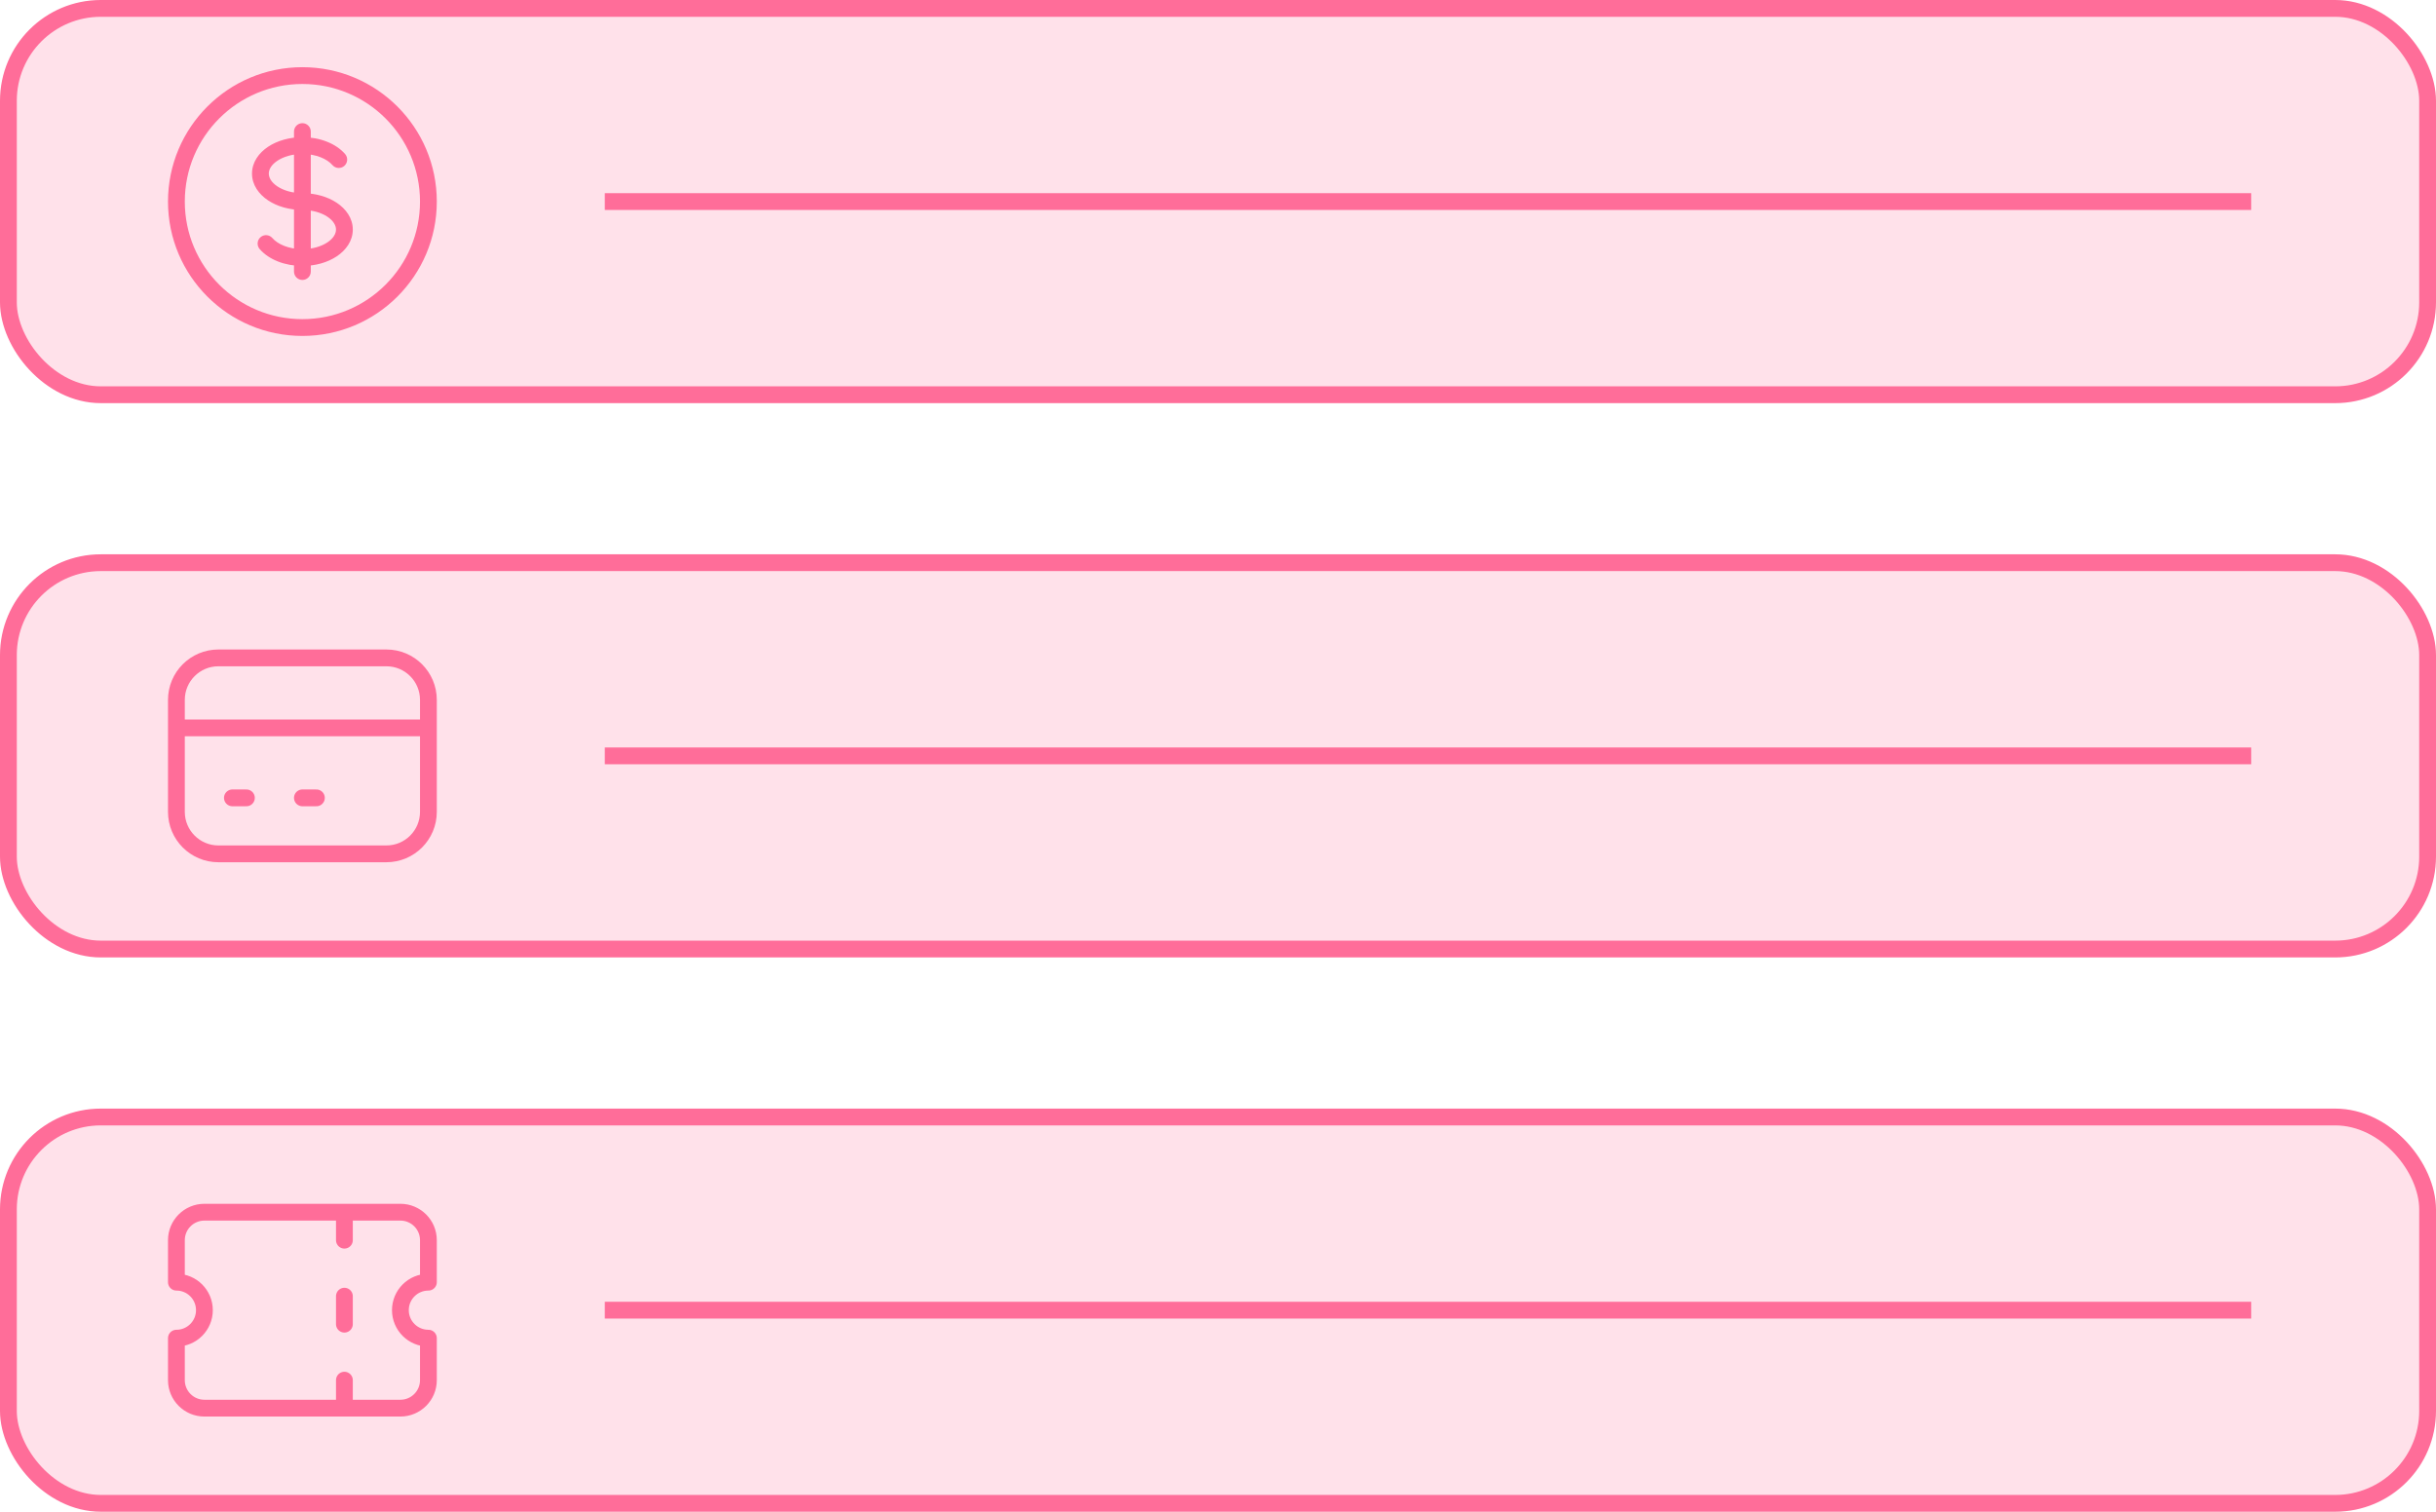 <svg width="145" height="90" viewBox="0 0 145 90" fill="none" xmlns="http://www.w3.org/2000/svg">
<rect x="0.5" y="66.5" width="144" height="23" rx="5.5" fill="#FF6D99" fill-opacity="0.2" stroke="#FF6D99"/>
<path d="M36 78L134 78" stroke="#FF6D99"/>
<rect x="0.5" y="33.5" width="144" height="23" rx="5.5" fill="#FF6D99" fill-opacity="0.2" stroke="#FF6D99"/>
<path d="M36 45L134 45" stroke="#FF6D99"/>
<rect x="0.5" y="0.5" width="144" height="23" rx="5.5" fill="#FF6D99" fill-opacity="0.2" stroke="#FF6D99"/>
<path d="M36 12L134 12" stroke="#FF6D99"/>
<path d="M10.5 43.333H25.5M13.833 47.5H14.667M18 47.5H18.833M13 50.833H23C24.381 50.833 25.5 49.714 25.5 48.333V41.667C25.5 40.286 24.381 39.167 23 39.167H13C11.619 39.167 10.5 40.286 10.5 41.667V48.333C10.5 49.714 11.619 50.833 13 50.833Z" stroke="#FF6D99" stroke-linecap="round" stroke-linejoin="round"/>
<path d="M19.788 9.828C19.969 10.036 20.285 10.059 20.493 9.878C20.702 9.697 20.724 9.381 20.543 9.172L19.788 9.828ZM16.212 14.172C16.031 13.964 15.715 13.941 15.507 14.122C15.298 14.303 15.276 14.619 15.457 14.828L16.212 14.172ZM18.5 7.833C18.5 7.557 18.276 7.333 18 7.333C17.724 7.333 17.5 7.557 17.5 7.833H18.5ZM17.5 16.167C17.5 16.443 17.724 16.667 18 16.667C18.276 16.667 18.5 16.443 18.5 16.167L17.5 16.167ZM25 12C25 15.866 21.866 19 18 19V20C22.418 20 26 16.418 26 12H25ZM18 19C14.134 19 11 15.866 11 12H10C10 16.418 13.582 20 18 20V19ZM11 12C11 8.134 14.134 5 18 5V4C13.582 4 10 7.582 10 12H11ZM18 5C21.866 5 25 8.134 25 12H26C26 7.582 22.418 4 18 4V5ZM18 11.5C17.395 11.5 16.869 11.335 16.51 11.096C16.147 10.854 16 10.574 16 10.333H15C15 11.013 15.413 11.567 15.955 11.928C16.5 12.291 17.225 12.5 18 12.5V11.5ZM16 10.333C16 10.092 16.147 9.813 16.51 9.571C16.869 9.331 17.395 9.167 18 9.167V8.167C17.225 8.167 16.5 8.375 15.955 8.739C15.413 9.1 15 9.654 15 10.333H16ZM18 9.167C18.822 9.167 19.475 9.467 19.788 9.828L20.543 9.172C19.992 8.537 19.029 8.167 18 8.167V9.167ZM18 12.5C18.605 12.5 19.131 12.665 19.49 12.904C19.854 13.146 20 13.426 20 13.667H21C21 12.987 20.587 12.433 20.045 12.072C19.5 11.709 18.775 11.5 18 11.5V12.5ZM17.5 7.833V8.667H18.5V7.833H17.5ZM17.5 15.333L17.5 16.167L18.5 16.167L18.5 15.333L17.5 15.333ZM18 14.833C17.178 14.833 16.525 14.533 16.212 14.172L15.457 14.828C16.008 15.463 16.971 15.833 18 15.833L18 14.833ZM20 13.667C20 13.908 19.854 14.187 19.49 14.429C19.131 14.669 18.605 14.833 18 14.833V15.833C18.775 15.833 19.5 15.625 20.045 15.261C20.587 14.9 21 14.346 21 13.667H20ZM17.5 8.667L17.5 15.333L18.5 15.333L18.5 8.667L17.5 8.667Z" fill="#FF6D99"/>
<path d="M20.5 72.167V73.833M20.5 77.167V78.833M20.5 82.167V83.833M12.167 72.167C11.246 72.167 10.5 72.913 10.5 73.833V76.333C11.421 76.333 12.167 77.079 12.167 78C12.167 78.921 11.421 79.667 10.5 79.667V82.167C10.5 83.087 11.246 83.833 12.167 83.833H23.833C24.754 83.833 25.5 83.087 25.5 82.167V79.667C24.579 79.667 23.833 78.921 23.833 78C23.833 77.079 24.579 76.333 25.5 76.333V73.833C25.5 72.913 24.754 72.167 23.833 72.167H12.167Z" stroke="#FF6D99" stroke-linecap="round" stroke-linejoin="round"/>
</svg>
